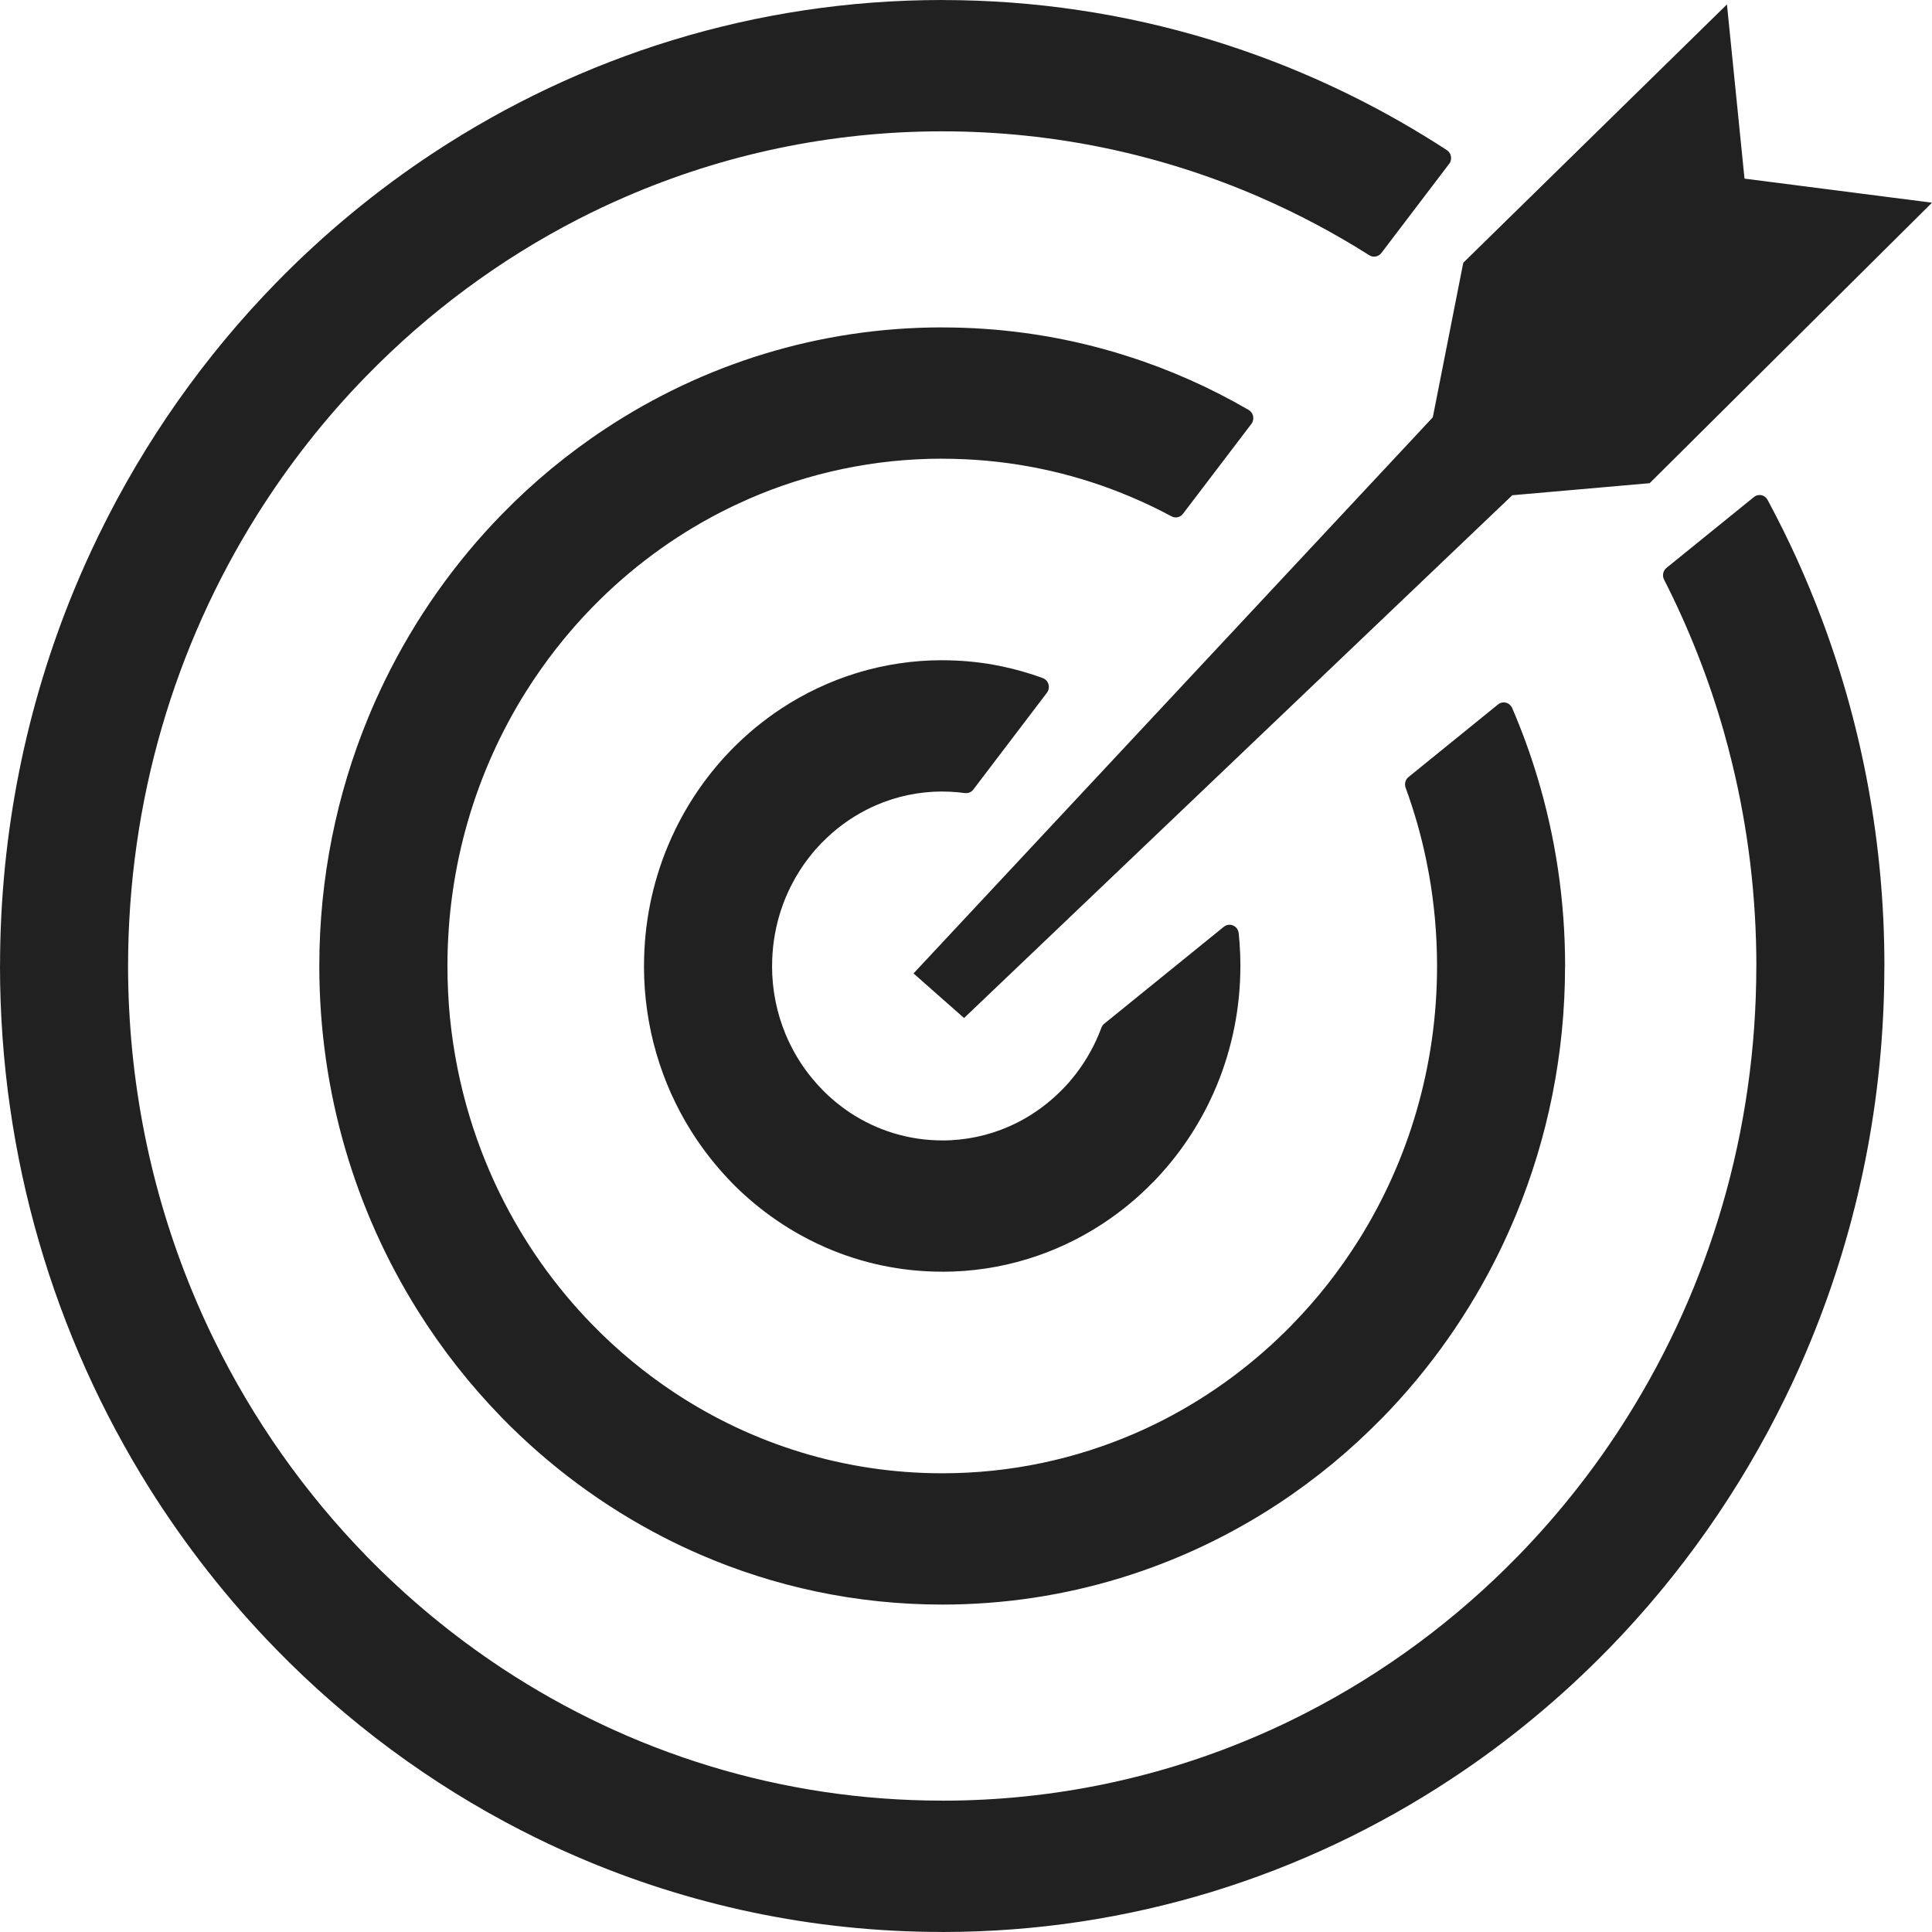 <svg width="44" height="44" viewBox="0 0 44 44" fill="none" xmlns="http://www.w3.org/2000/svg">
<path d="M21.458 0H21.462V0.001C23.575 0.001 25.617 0.315 27.545 0.899C27.853 0.992 28.165 1.095 28.478 1.206C30.063 1.768 31.562 2.514 32.951 3.419C33.048 3.482 33.077 3.615 33.016 3.716C33.009 3.725 33.002 3.735 32.994 3.744L31.459 5.763C31.391 5.852 31.267 5.871 31.177 5.808L31.173 5.806C30.783 5.559 30.38 5.325 29.966 5.105C29.549 4.884 29.125 4.68 28.695 4.493L28.694 4.492C26.472 3.526 24.026 2.991 21.458 2.991H21.456V2.991C18.897 2.991 16.458 3.523 14.24 4.485C13.877 4.642 13.522 4.81 13.175 4.988C11.382 5.908 9.753 7.118 8.348 8.559L8.346 8.56L8.337 8.57C7.87 9.048 7.429 9.552 7.015 10.079C6.598 10.61 6.207 11.165 5.847 11.74C3.993 14.699 2.917 18.221 2.917 22V22.002H2.917C2.917 24.625 3.436 27.126 4.374 29.4C4.527 29.772 4.691 30.136 4.865 30.492C5.762 32.33 6.942 34 8.348 35.441L8.35 35.442L8.357 35.451C8.824 35.929 9.317 36.382 9.831 36.807C10.349 37.235 10.89 37.635 11.451 38.005C14.338 39.905 17.773 41.008 21.458 41.008H21.46V41.009C24.02 41.009 26.458 40.477 28.676 39.515C29.039 39.358 29.394 39.19 29.741 39.011C31.534 38.092 33.163 36.882 34.568 35.441L34.57 35.439L34.581 35.428C35.046 34.95 35.487 34.447 35.901 33.92C36.319 33.39 36.709 32.835 37.069 32.259C38.924 29.3 39.999 25.779 39.999 22V21.996H40C40 20.411 39.809 18.868 39.451 17.394C39.392 17.148 39.329 16.91 39.264 16.68C38.919 15.465 38.459 14.301 37.898 13.2C37.849 13.105 37.877 12.99 37.96 12.928L39.944 11.32C40.034 11.246 40.165 11.262 40.237 11.355C40.243 11.363 40.248 11.372 40.253 11.381H40.254L40.255 11.383L40.257 11.388C40.494 11.828 40.718 12.278 40.926 12.737C41.134 13.197 41.327 13.664 41.504 14.138C42.416 16.58 42.916 19.231 42.916 22V22.003H42.915C42.915 25.039 42.314 27.933 41.228 30.564C41.053 30.991 40.863 31.413 40.66 31.828C39.62 33.959 38.255 35.892 36.631 37.557L36.63 37.558L36.622 37.565C36.081 38.12 35.51 38.645 34.913 39.138C34.315 39.633 33.689 40.096 33.039 40.523C29.699 42.723 25.723 44 21.458 44H21.456V43.999C18.494 43.999 15.671 43.383 13.105 42.27C12.689 42.09 12.277 41.895 11.872 41.687C9.794 40.621 7.908 39.221 6.285 37.557L6.283 37.555L6.273 37.544C5.733 36.99 5.222 36.406 4.742 35.795C4.26 35.181 3.808 34.54 3.391 33.874C1.246 30.448 0 26.372 0 22V21.997H0.001C0.001 18.961 0.602 16.067 1.687 13.436C1.863 13.009 2.053 12.588 2.256 12.172C3.295 10.041 4.661 8.108 6.285 6.444L6.286 6.442L6.295 6.434C6.836 5.88 7.406 5.355 8.002 4.863C8.601 4.368 9.227 3.905 9.876 3.478C13.218 1.277 17.194 0 21.458 0ZM33.325 5.984L39.33 0.101L39.73 4.068L44 4.616L37.57 11.004L34.441 11.279L21.956 23.185L20.805 22.169L32.631 9.504L33.325 5.984ZM21.458 15.036H21.464V15.037C21.867 15.037 22.261 15.073 22.639 15.141C22.683 15.149 22.745 15.162 22.824 15.178H22.825C23.14 15.244 23.449 15.333 23.749 15.443C23.858 15.483 23.914 15.606 23.875 15.717C23.868 15.739 23.856 15.759 23.843 15.777L23.843 15.777L22.167 17.981C22.12 18.043 22.046 18.071 21.975 18.061V18.062L21.965 18.061L21.89 18.052L21.884 18.051L21.82 18.044L21.814 18.043C21.702 18.033 21.584 18.027 21.458 18.027H21.456V18.026C20.922 18.027 20.412 18.138 19.949 18.34C19.872 18.373 19.798 18.408 19.727 18.445C19.354 18.636 19.013 18.889 18.719 19.191L18.717 19.192L18.707 19.201C18.613 19.299 18.523 19.402 18.439 19.51C18.352 19.62 18.27 19.736 18.195 19.857C17.808 20.474 17.584 21.21 17.584 22V22.002H17.583C17.583 22.55 17.692 23.072 17.888 23.547C17.921 23.626 17.955 23.702 17.991 23.775C18.177 24.158 18.424 24.506 18.719 24.808L18.72 24.81L18.729 24.819C18.824 24.916 18.924 25.009 19.029 25.095C19.137 25.184 19.251 25.268 19.368 25.346C19.971 25.742 20.689 25.972 21.458 25.972H21.46V25.973C21.995 25.973 22.505 25.861 22.968 25.66C23.044 25.626 23.119 25.591 23.19 25.555C23.563 25.363 23.903 25.11 24.198 24.808L24.199 24.806L24.206 24.799C24.259 24.745 24.31 24.691 24.357 24.637C24.403 24.583 24.452 24.522 24.503 24.457C24.745 24.141 24.943 23.787 25.083 23.407C25.099 23.362 25.128 23.326 25.164 23.302L27.873 21.106C27.963 21.033 28.094 21.049 28.166 21.141C28.191 21.174 28.205 21.212 28.209 21.25H28.21L28.212 21.267L28.213 21.278L28.221 21.37V21.373H28.222L28.23 21.473V21.474C28.243 21.651 28.25 21.826 28.25 22V22.002H28.249C28.248 22.963 28.058 23.878 27.715 24.711C27.66 24.845 27.599 24.979 27.535 25.111C27.205 25.786 26.773 26.398 26.26 26.924L26.259 26.925L26.247 26.935C26.078 27.108 25.901 27.272 25.715 27.425C25.526 27.581 25.327 27.728 25.122 27.863C24.065 28.559 22.807 28.963 21.458 28.963H21.456V28.962C20.519 28.962 19.626 28.767 18.814 28.415C18.683 28.358 18.552 28.296 18.424 28.23C17.765 27.892 17.168 27.449 16.655 26.924L16.654 26.922L16.642 26.909C16.475 26.736 16.316 26.554 16.167 26.365C16.014 26.17 15.871 25.967 15.739 25.757C15.06 24.673 14.666 23.383 14.666 22V21.997H14.667C14.667 21.037 14.857 20.122 15.201 19.289C15.256 19.155 15.316 19.022 15.381 18.889C15.71 18.215 16.142 17.604 16.655 17.077L16.655 17.077L16.655 17.076L16.657 17.075C16.827 16.901 17.008 16.734 17.2 16.575C17.39 16.419 17.588 16.272 17.793 16.137C18.852 15.441 20.11 15.036 21.458 15.036ZM21.814 18.043C21.704 18.029 21.624 17.929 21.631 17.816L21.814 18.043ZM21.458 7.456H21.462V7.457C22.731 7.457 23.96 7.628 25.128 7.948C25.318 8 25.507 8.056 25.694 8.117C26.656 8.424 27.575 8.835 28.437 9.336C28.538 9.395 28.573 9.526 28.516 9.629C28.511 9.637 28.506 9.647 28.499 9.655L28.498 9.656L26.942 11.701C26.877 11.787 26.762 11.808 26.673 11.755L26.668 11.753C26.457 11.64 26.238 11.531 26.01 11.428C25.78 11.324 25.55 11.229 25.318 11.142C24.116 10.692 22.815 10.447 21.458 10.447H21.456V10.446C19.901 10.446 18.419 10.77 17.07 11.354C16.858 11.447 16.641 11.549 16.423 11.661L16.407 11.669C15.324 12.226 14.34 12.959 13.49 13.83L13.488 13.832L13.48 13.84C13.198 14.13 12.931 14.436 12.68 14.755C12.427 15.078 12.189 15.415 11.97 15.765C10.844 17.563 10.19 19.703 10.19 22V22.002H10.19C10.19 23.596 10.506 25.116 11.076 26.498C11.169 26.724 11.269 26.946 11.374 27.162C11.919 28.278 12.636 29.293 13.491 30.169L13.492 30.17C13.779 30.465 14.081 30.743 14.393 31C14.707 31.26 15.036 31.503 15.377 31.728C17.131 32.883 19.219 33.553 21.459 33.553H21.461V33.553C23.016 33.553 24.498 33.229 25.846 32.645C26.067 32.549 26.283 32.447 26.494 32.339C27.583 31.78 28.572 31.045 29.427 30.169L29.428 30.167C29.716 29.872 29.986 29.564 30.238 29.244C30.491 28.921 30.728 28.584 30.948 28.234C32.074 26.436 32.728 24.295 32.728 22H32.727V21.994H32.728C32.728 21.282 32.664 20.583 32.543 19.905C32.525 19.804 32.503 19.693 32.479 19.575C32.362 19.011 32.204 18.465 32.012 17.939C31.978 17.845 32.012 17.741 32.09 17.687L34.117 16.043C34.208 15.97 34.339 15.985 34.41 16.078C34.421 16.093 34.43 16.107 34.437 16.122L34.438 16.126L34.44 16.129L34.44 16.128C34.546 16.374 34.648 16.63 34.745 16.894C34.84 17.156 34.928 17.418 35.007 17.681C35.421 19.046 35.644 20.497 35.644 21.999V22.002H35.643C35.643 24.009 35.246 25.922 34.528 27.661C34.412 27.942 34.286 28.221 34.152 28.497C33.465 29.905 32.562 31.183 31.489 32.283L31.487 32.284L31.479 32.292C31.122 32.657 30.746 33.004 30.353 33.329C29.957 33.656 29.543 33.962 29.114 34.245C26.904 35.699 24.277 36.543 21.458 36.543H21.456C19.498 36.543 17.632 36.136 15.936 35.4C15.661 35.281 15.389 35.152 15.12 35.014C13.746 34.309 12.5 33.384 11.427 32.284L11.425 32.282L11.415 32.271C11.06 31.906 10.723 31.521 10.407 31.119C10.088 30.713 9.789 30.288 9.514 29.849C8.095 27.584 7.272 24.889 7.272 22V21.997H7.272C7.273 19.991 7.67 18.078 8.388 16.338C8.504 16.056 8.63 15.777 8.764 15.502C9.451 14.094 10.353 12.817 11.427 11.716L11.427 11.716L11.427 11.716L11.428 11.714L11.437 11.706C11.794 11.34 12.17 10.994 12.562 10.67C12.959 10.343 13.372 10.037 13.801 9.755C16.011 8.3 18.64 7.456 21.458 7.456Z" fill="#212121"/>
</svg>

